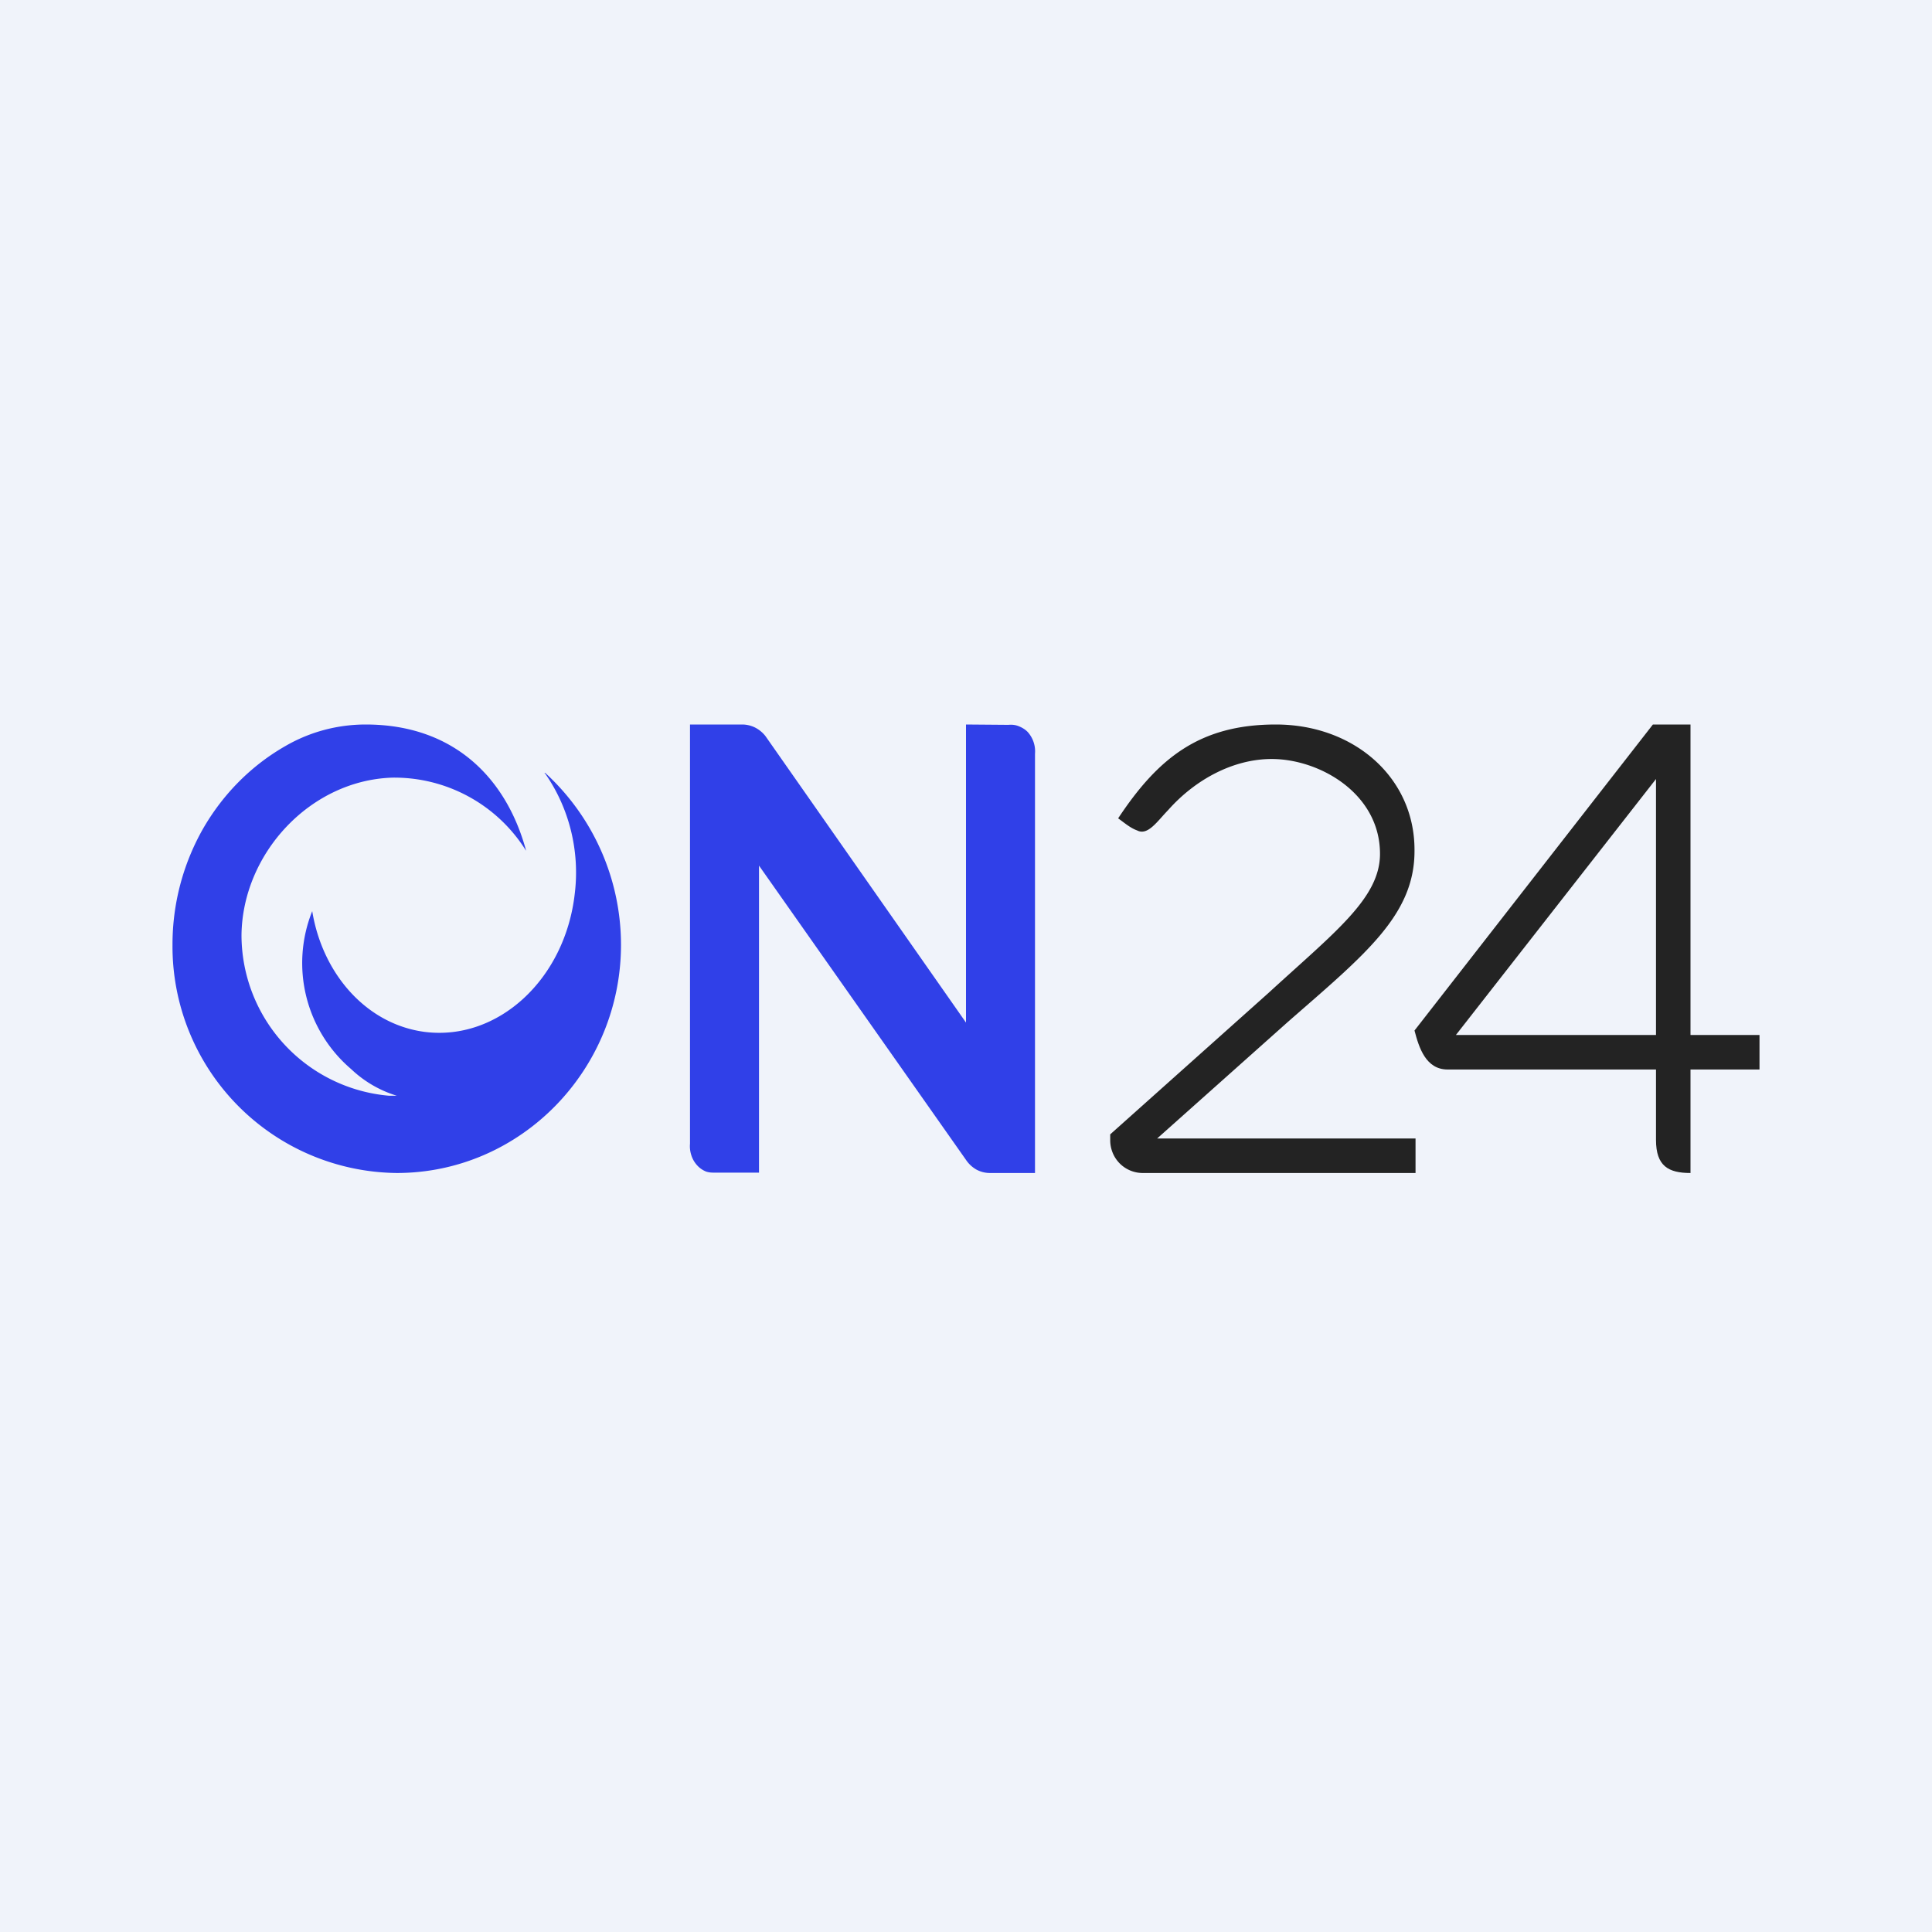 <!-- by TradingView --><svg xmlns="http://www.w3.org/2000/svg" width="56" height="56" viewBox="0 0 56 56"><path fill="#F0F3FA" d="M0 0h56v56H0z"/><path d="M32.41 23.72C33.55 22 34.75 21 36.98 21c2.27 0 4.02 1.54 4.02 3.63v.04c0 1.86-1.44 3-3.67 4.95L33.54 33h7.49v1h-7.9a.94.94 0 0 1-.88-.59.96.96 0 0 1-.07-.36v-.17l4.6-4.11C38.7 27.01 40 26.03 40 24.75 40 23 38.25 22 36.86 22c-1.12 0-2.22.6-3 1.48-.32.33-.59.75-.9.59-.2-.07-.38-.23-.55-.35z" fill="#232323"/><path d="M48 33.04V31h-6.04c-.63 0-.83-.63-.96-1.13L47.91 21H49v9h2v1h-2v3c-.64 0-1-.2-1-.96zM48 30v-7.42L42.2 30H48z" fill="#232323"/><path d="M22 25.09v8.9h-1.23c-.14 0-.2 0-.3-.03a.7.7 0 0 1-.27-.19.78.78 0 0 1-.16-.28.84.84 0 0 1-.04-.34V21h1.51c.13 0 .26.03.38.09a.9.9 0 0 1 .3.25l5.81 8.3V21l1.23.01c.1-.01.2 0 .3.04.1.04.2.1.27.18a.84.84 0 0 1 .2.62V34h-1.31a.82.82 0 0 1-.39-.1.9.9 0 0 1-.3-.28l-6-8.53zM15.78 22.4l.02.02c.7 1 1.01 2.25.86 3.48-.28 2.49-2.23 4.28-4.35 4.01-1.68-.22-2.96-1.67-3.26-3.5a4.04 4.04 0 0 0 1.13 4.58c.38.36.83.62 1.32.77h-.23A4.68 4.68 0 0 1 7 27.1c.03-2.37 2-4.49 4.38-4.56a4.5 4.5 0 0 1 3.85 2.09l.02.03c-.57-2.11-2.1-3.66-4.65-3.66-.81 0-1.61.21-2.32.62-1 .57-1.82 1.4-2.4 2.41A6.79 6.79 0 0 0 5 27.38 6.57 6.57 0 0 0 11.5 34c3.59 0 6.5-2.98 6.5-6.62a6.76 6.76 0 0 0-2.2-4.98h-.02z" fill="#3040E8"/></svg>